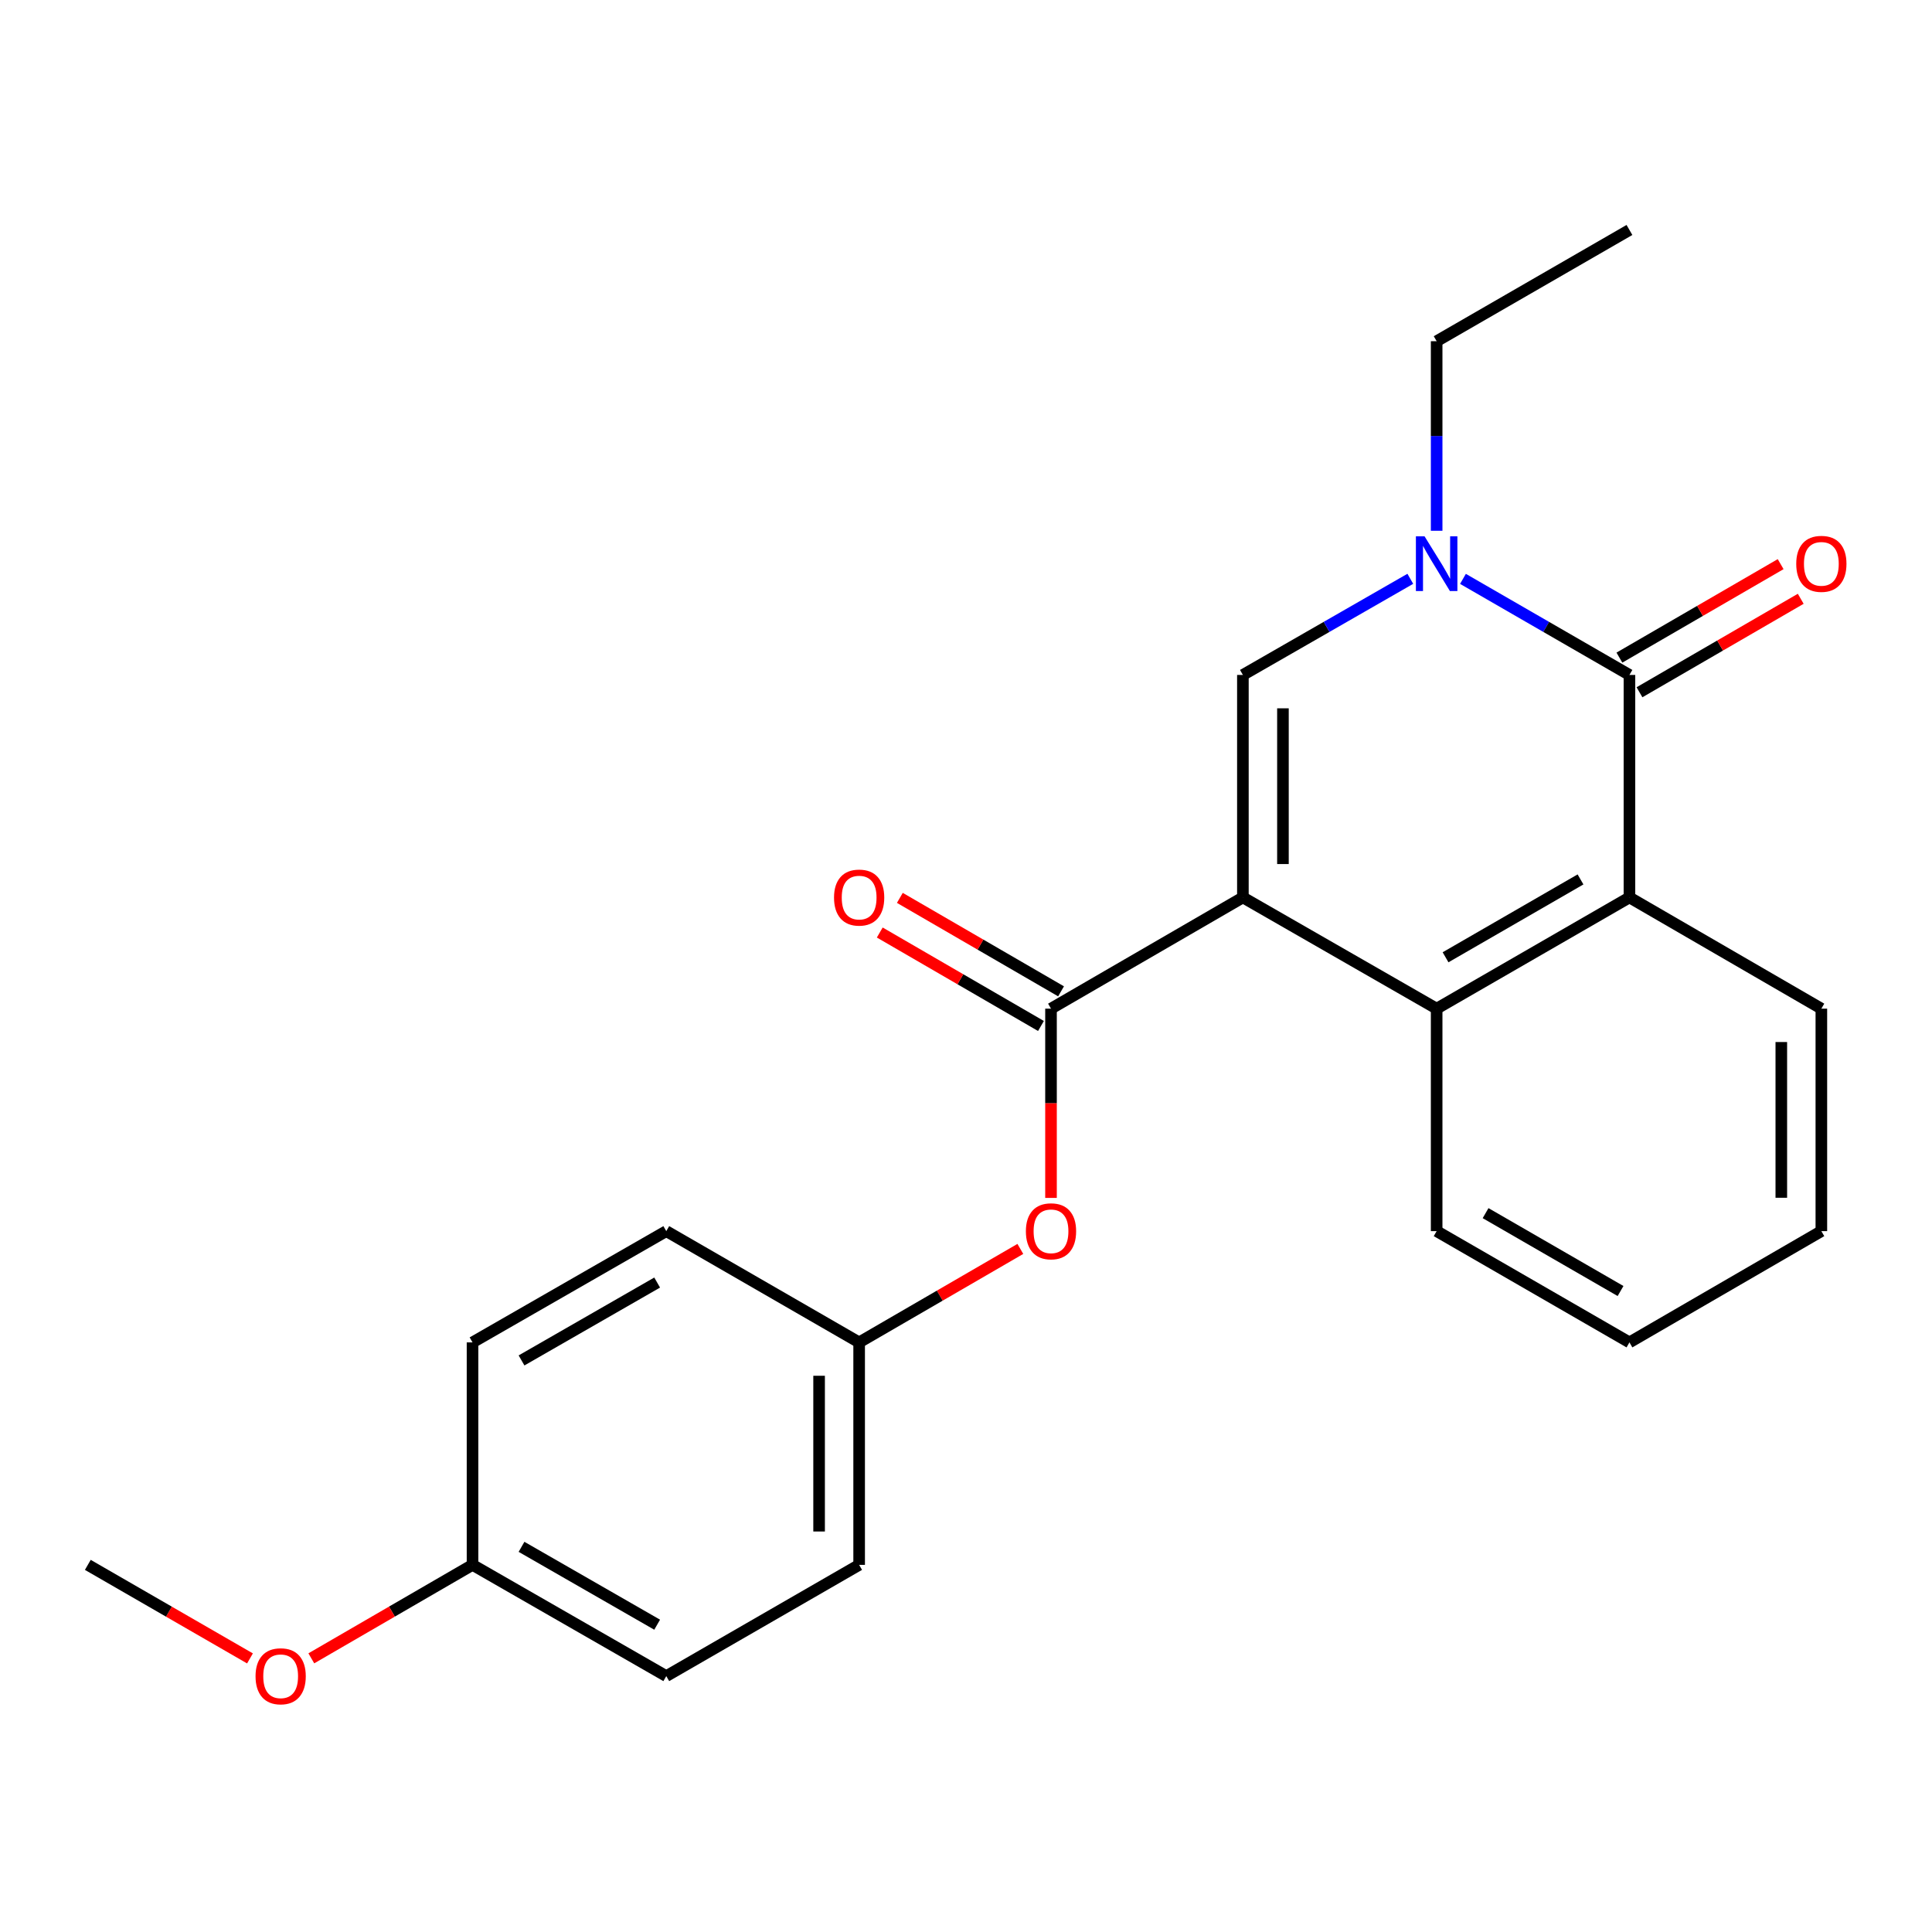 <?xml version='1.0' encoding='iso-8859-1'?>
<svg version='1.1' baseProfile='full'
              xmlns='http://www.w3.org/2000/svg'
                      xmlns:rdkit='http://www.rdkit.org/xml'
                      xmlns:xlink='http://www.w3.org/1999/xlink'
                  xml:space='preserve'
width='1000px' height='1000px' viewBox='0 0 1000 1000'>
<!-- END OF HEADER -->
<rect style='opacity:1.0;fill:#FFFFFF;stroke:none' width='1000' height='1000' x='0' y='0'> </rect>
<path class='bond-0' d='M 643.319,464.504 L 643.319,349.35' style='fill:none;fill-rule:evenodd;stroke:#000000;stroke-width:6px;stroke-linecap:butt;stroke-linejoin:miter;stroke-opacity:1' />
<path class='bond-0' d='M 664.047,447.231 L 664.047,366.623' style='fill:none;fill-rule:evenodd;stroke:#000000;stroke-width:6px;stroke-linecap:butt;stroke-linejoin:miter;stroke-opacity:1' />
<path class='bond-3' d='M 643.319,464.504 L 543.999,522.08' style='fill:none;fill-rule:evenodd;stroke:#000000;stroke-width:6px;stroke-linecap:butt;stroke-linejoin:miter;stroke-opacity:1' />
<path class='bond-4' d='M 643.319,464.504 L 743.606,522.08' style='fill:none;fill-rule:evenodd;stroke:#000000;stroke-width:6px;stroke-linecap:butt;stroke-linejoin:miter;stroke-opacity:1' />
<path class='bond-1' d='M 643.319,349.35 L 686.647,324.47' style='fill:none;fill-rule:evenodd;stroke:#000000;stroke-width:6px;stroke-linecap:butt;stroke-linejoin:miter;stroke-opacity:1' />
<path class='bond-1' d='M 686.647,324.47 L 729.975,299.59' style='fill:none;fill-rule:evenodd;stroke:#0000FF;stroke-width:6px;stroke-linecap:butt;stroke-linejoin:miter;stroke-opacity:1' />
<path class='bond-10' d='M 743.606,274.723 L 743.606,225.666' style='fill:none;fill-rule:evenodd;stroke:#0000FF;stroke-width:6px;stroke-linecap:butt;stroke-linejoin:miter;stroke-opacity:1' />
<path class='bond-10' d='M 743.606,225.666 L 743.606,176.609' style='fill:none;fill-rule:evenodd;stroke:#000000;stroke-width:6px;stroke-linecap:butt;stroke-linejoin:miter;stroke-opacity:1' />
<path class='bond-23' d='M 757.227,299.622 L 800.312,324.486' style='fill:none;fill-rule:evenodd;stroke:#0000FF;stroke-width:6px;stroke-linecap:butt;stroke-linejoin:miter;stroke-opacity:1' />
<path class='bond-23' d='M 800.312,324.486 L 843.398,349.35' style='fill:none;fill-rule:evenodd;stroke:#000000;stroke-width:6px;stroke-linecap:butt;stroke-linejoin:miter;stroke-opacity:1' />
<path class='bond-2' d='M 843.398,349.35 L 843.398,464.504' style='fill:none;fill-rule:evenodd;stroke:#000000;stroke-width:6px;stroke-linecap:butt;stroke-linejoin:miter;stroke-opacity:1' />
<path class='bond-7' d='M 848.596,358.316 L 890.326,334.123' style='fill:none;fill-rule:evenodd;stroke:#000000;stroke-width:6px;stroke-linecap:butt;stroke-linejoin:miter;stroke-opacity:1' />
<path class='bond-7' d='M 890.326,334.123 L 932.057,309.929' style='fill:none;fill-rule:evenodd;stroke:#FF0000;stroke-width:6px;stroke-linecap:butt;stroke-linejoin:miter;stroke-opacity:1' />
<path class='bond-7' d='M 838.2,340.384 L 879.93,316.191' style='fill:none;fill-rule:evenodd;stroke:#000000;stroke-width:6px;stroke-linecap:butt;stroke-linejoin:miter;stroke-opacity:1' />
<path class='bond-7' d='M 879.93,316.191 L 921.661,291.997' style='fill:none;fill-rule:evenodd;stroke:#FF0000;stroke-width:6px;stroke-linecap:butt;stroke-linejoin:miter;stroke-opacity:1' />
<path class='bond-6' d='M 543.999,522.08 L 543.999,571.058' style='fill:none;fill-rule:evenodd;stroke:#000000;stroke-width:6px;stroke-linecap:butt;stroke-linejoin:miter;stroke-opacity:1' />
<path class='bond-6' d='M 543.999,571.058 L 543.999,620.035' style='fill:none;fill-rule:evenodd;stroke:#FF0000;stroke-width:6px;stroke-linecap:butt;stroke-linejoin:miter;stroke-opacity:1' />
<path class='bond-8' d='M 549.198,513.114 L 507.478,488.927' style='fill:none;fill-rule:evenodd;stroke:#000000;stroke-width:6px;stroke-linecap:butt;stroke-linejoin:miter;stroke-opacity:1' />
<path class='bond-8' d='M 507.478,488.927 L 465.759,464.739' style='fill:none;fill-rule:evenodd;stroke:#FF0000;stroke-width:6px;stroke-linecap:butt;stroke-linejoin:miter;stroke-opacity:1' />
<path class='bond-8' d='M 538.801,531.046 L 497.082,506.858' style='fill:none;fill-rule:evenodd;stroke:#000000;stroke-width:6px;stroke-linecap:butt;stroke-linejoin:miter;stroke-opacity:1' />
<path class='bond-8' d='M 497.082,506.858 L 455.363,482.671' style='fill:none;fill-rule:evenodd;stroke:#FF0000;stroke-width:6px;stroke-linecap:butt;stroke-linejoin:miter;stroke-opacity:1' />
<path class='bond-5' d='M 743.606,522.08 L 843.398,464.504' style='fill:none;fill-rule:evenodd;stroke:#000000;stroke-width:6px;stroke-linecap:butt;stroke-linejoin:miter;stroke-opacity:1' />
<path class='bond-5' d='M 748.216,495.49 L 818.071,455.187' style='fill:none;fill-rule:evenodd;stroke:#000000;stroke-width:6px;stroke-linecap:butt;stroke-linejoin:miter;stroke-opacity:1' />
<path class='bond-12' d='M 743.606,522.08 L 743.606,637.234' style='fill:none;fill-rule:evenodd;stroke:#000000;stroke-width:6px;stroke-linecap:butt;stroke-linejoin:miter;stroke-opacity:1' />
<path class='bond-15' d='M 843.398,464.504 L 942.729,522.08' style='fill:none;fill-rule:evenodd;stroke:#000000;stroke-width:6px;stroke-linecap:butt;stroke-linejoin:miter;stroke-opacity:1' />
<path class='bond-9' d='M 528.129,646.437 L 486.41,670.629' style='fill:none;fill-rule:evenodd;stroke:#FF0000;stroke-width:6px;stroke-linecap:butt;stroke-linejoin:miter;stroke-opacity:1' />
<path class='bond-9' d='M 486.41,670.629 L 444.691,694.822' style='fill:none;fill-rule:evenodd;stroke:#000000;stroke-width:6px;stroke-linecap:butt;stroke-linejoin:miter;stroke-opacity:1' />
<path class='bond-13' d='M 444.691,694.822 L 344.865,637.234' style='fill:none;fill-rule:evenodd;stroke:#000000;stroke-width:6px;stroke-linecap:butt;stroke-linejoin:miter;stroke-opacity:1' />
<path class='bond-14' d='M 444.691,694.822 L 444.691,809.975' style='fill:none;fill-rule:evenodd;stroke:#000000;stroke-width:6px;stroke-linecap:butt;stroke-linejoin:miter;stroke-opacity:1' />
<path class='bond-14' d='M 423.964,712.095 L 423.964,792.702' style='fill:none;fill-rule:evenodd;stroke:#000000;stroke-width:6px;stroke-linecap:butt;stroke-linejoin:miter;stroke-opacity:1' />
<path class='bond-20' d='M 743.606,176.609 L 843.398,119.032' style='fill:none;fill-rule:evenodd;stroke:#000000;stroke-width:6px;stroke-linecap:butt;stroke-linejoin:miter;stroke-opacity:1' />
<path class='bond-11' d='M 244.578,809.975 L 344.865,867.552' style='fill:none;fill-rule:evenodd;stroke:#000000;stroke-width:6px;stroke-linecap:butt;stroke-linejoin:miter;stroke-opacity:1' />
<path class='bond-11' d='M 269.941,800.636 L 340.142,840.94' style='fill:none;fill-rule:evenodd;stroke:#000000;stroke-width:6px;stroke-linecap:butt;stroke-linejoin:miter;stroke-opacity:1' />
<path class='bond-18' d='M 244.578,809.975 L 202.858,834.163' style='fill:none;fill-rule:evenodd;stroke:#000000;stroke-width:6px;stroke-linecap:butt;stroke-linejoin:miter;stroke-opacity:1' />
<path class='bond-18' d='M 202.858,834.163 L 161.139,858.351' style='fill:none;fill-rule:evenodd;stroke:#FF0000;stroke-width:6px;stroke-linecap:butt;stroke-linejoin:miter;stroke-opacity:1' />
<path class='bond-25' d='M 244.578,809.975 L 244.578,694.822' style='fill:none;fill-rule:evenodd;stroke:#000000;stroke-width:6px;stroke-linecap:butt;stroke-linejoin:miter;stroke-opacity:1' />
<path class='bond-21' d='M 743.606,637.234 L 843.398,694.822' style='fill:none;fill-rule:evenodd;stroke:#000000;stroke-width:6px;stroke-linecap:butt;stroke-linejoin:miter;stroke-opacity:1' />
<path class='bond-21' d='M 768.935,627.919 L 838.789,668.231' style='fill:none;fill-rule:evenodd;stroke:#000000;stroke-width:6px;stroke-linecap:butt;stroke-linejoin:miter;stroke-opacity:1' />
<path class='bond-16' d='M 344.865,637.234 L 244.578,694.822' style='fill:none;fill-rule:evenodd;stroke:#000000;stroke-width:6px;stroke-linecap:butt;stroke-linejoin:miter;stroke-opacity:1' />
<path class='bond-16' d='M 340.143,663.847 L 269.942,704.158' style='fill:none;fill-rule:evenodd;stroke:#000000;stroke-width:6px;stroke-linecap:butt;stroke-linejoin:miter;stroke-opacity:1' />
<path class='bond-17' d='M 444.691,809.975 L 344.865,867.552' style='fill:none;fill-rule:evenodd;stroke:#000000;stroke-width:6px;stroke-linecap:butt;stroke-linejoin:miter;stroke-opacity:1' />
<path class='bond-24' d='M 942.729,522.08 L 942.729,637.234' style='fill:none;fill-rule:evenodd;stroke:#000000;stroke-width:6px;stroke-linecap:butt;stroke-linejoin:miter;stroke-opacity:1' />
<path class='bond-24' d='M 922.002,539.353 L 922.002,619.961' style='fill:none;fill-rule:evenodd;stroke:#000000;stroke-width:6px;stroke-linecap:butt;stroke-linejoin:miter;stroke-opacity:1' />
<path class='bond-19' d='M 129.389,858.391 L 87.422,834.183' style='fill:none;fill-rule:evenodd;stroke:#FF0000;stroke-width:6px;stroke-linecap:butt;stroke-linejoin:miter;stroke-opacity:1' />
<path class='bond-19' d='M 87.422,834.183 L 45.455,809.975' style='fill:none;fill-rule:evenodd;stroke:#000000;stroke-width:6px;stroke-linecap:butt;stroke-linejoin:miter;stroke-opacity:1' />
<path class='bond-22' d='M 843.398,694.822 L 942.729,637.234' style='fill:none;fill-rule:evenodd;stroke:#000000;stroke-width:6px;stroke-linecap:butt;stroke-linejoin:miter;stroke-opacity:1' />
<path  class='atom-2' d='M 737.346 277.602
L 746.626 292.602
Q 747.546 294.082, 749.026 296.762
Q 750.506 299.442, 750.586 299.602
L 750.586 277.602
L 754.346 277.602
L 754.346 305.922
L 750.466 305.922
L 740.506 289.522
Q 739.346 287.602, 738.106 285.402
Q 736.906 283.202, 736.546 282.522
L 736.546 305.922
L 732.866 305.922
L 732.866 277.602
L 737.346 277.602
' fill='#0000FF'/>
<path  class='atom-7' d='M 530.999 637.314
Q 530.999 630.514, 534.359 626.714
Q 537.719 622.914, 543.999 622.914
Q 550.279 622.914, 553.639 626.714
Q 556.999 630.514, 556.999 637.314
Q 556.999 644.194, 553.599 648.114
Q 550.199 651.994, 543.999 651.994
Q 537.759 651.994, 534.359 648.114
Q 530.999 644.234, 530.999 637.314
M 543.999 648.794
Q 548.319 648.794, 550.639 645.914
Q 552.999 642.994, 552.999 637.314
Q 552.999 631.754, 550.639 628.954
Q 548.319 626.114, 543.999 626.114
Q 539.679 626.114, 537.319 628.914
Q 534.999 631.714, 534.999 637.314
Q 534.999 643.034, 537.319 645.914
Q 539.679 648.794, 543.999 648.794
' fill='#FF0000'/>
<path  class='atom-8' d='M 929.729 291.842
Q 929.729 285.042, 933.089 281.242
Q 936.449 277.442, 942.729 277.442
Q 949.009 277.442, 952.369 281.242
Q 955.729 285.042, 955.729 291.842
Q 955.729 298.722, 952.329 302.642
Q 948.929 306.522, 942.729 306.522
Q 936.489 306.522, 933.089 302.642
Q 929.729 298.762, 929.729 291.842
M 942.729 303.322
Q 947.049 303.322, 949.369 300.442
Q 951.729 297.522, 951.729 291.842
Q 951.729 286.282, 949.369 283.482
Q 947.049 280.642, 942.729 280.642
Q 938.409 280.642, 936.049 283.442
Q 933.729 286.242, 933.729 291.842
Q 933.729 297.562, 936.049 300.442
Q 938.409 303.322, 942.729 303.322
' fill='#FF0000'/>
<path  class='atom-9' d='M 431.691 464.584
Q 431.691 457.784, 435.051 453.984
Q 438.411 450.184, 444.691 450.184
Q 450.971 450.184, 454.331 453.984
Q 457.691 457.784, 457.691 464.584
Q 457.691 471.464, 454.291 475.384
Q 450.891 479.264, 444.691 479.264
Q 438.451 479.264, 435.051 475.384
Q 431.691 471.504, 431.691 464.584
M 444.691 476.064
Q 449.011 476.064, 451.331 473.184
Q 453.691 470.264, 453.691 464.584
Q 453.691 459.024, 451.331 456.224
Q 449.011 453.384, 444.691 453.384
Q 440.371 453.384, 438.011 456.184
Q 435.691 458.984, 435.691 464.584
Q 435.691 470.304, 438.011 473.184
Q 440.371 476.064, 444.691 476.064
' fill='#FF0000'/>
<path  class='atom-19' d='M 132.269 867.632
Q 132.269 860.832, 135.629 857.032
Q 138.989 853.232, 145.269 853.232
Q 151.549 853.232, 154.909 857.032
Q 158.269 860.832, 158.269 867.632
Q 158.269 874.512, 154.869 878.432
Q 151.469 882.312, 145.269 882.312
Q 139.029 882.312, 135.629 878.432
Q 132.269 874.552, 132.269 867.632
M 145.269 879.112
Q 149.589 879.112, 151.909 876.232
Q 154.269 873.312, 154.269 867.632
Q 154.269 862.072, 151.909 859.272
Q 149.589 856.432, 145.269 856.432
Q 140.949 856.432, 138.589 859.232
Q 136.269 862.032, 136.269 867.632
Q 136.269 873.352, 138.589 876.232
Q 140.949 879.112, 145.269 879.112
' fill='#FF0000'/>
</svg>

